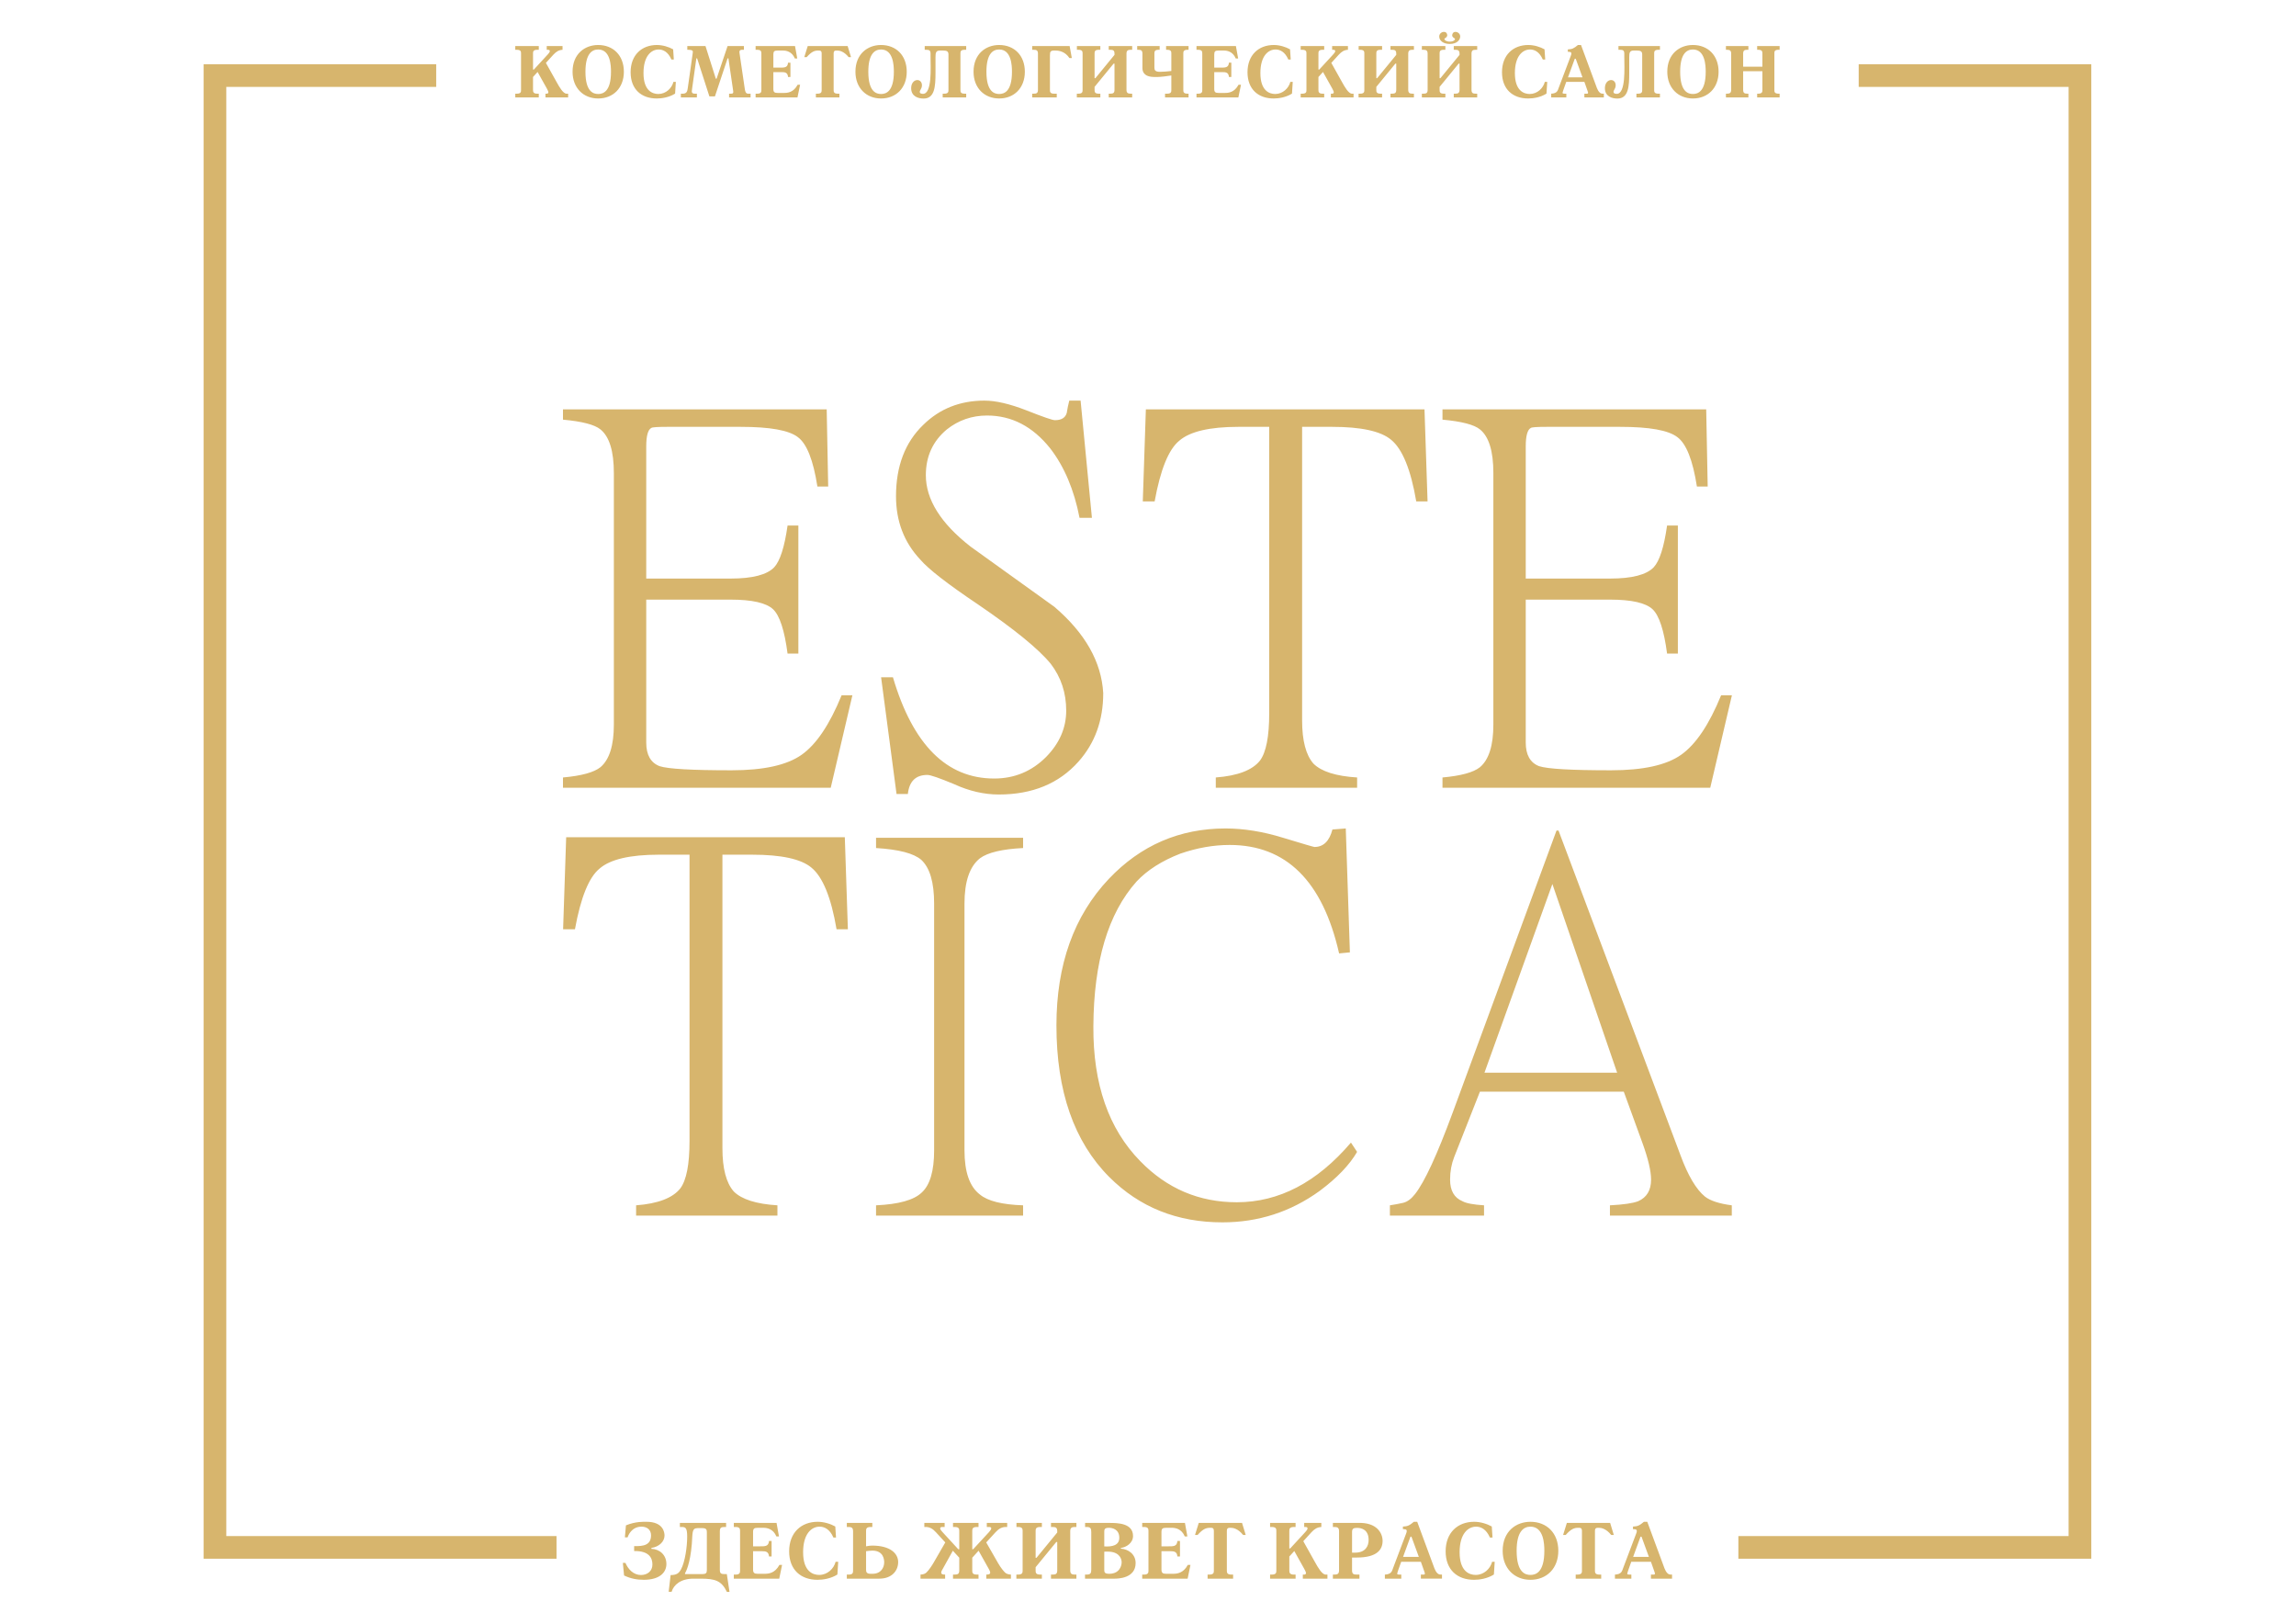 <?xml version="1.0" encoding="UTF-8"?> <!-- Creator: CorelDRAW 2020 (64-Bit) --> <svg xmlns="http://www.w3.org/2000/svg" xmlns:xlink="http://www.w3.org/1999/xlink" xmlns:xodm="http://www.corel.com/coreldraw/odm/2003" xml:space="preserve" width="297mm" height="210mm" style="shape-rendering:geometricPrecision; text-rendering:geometricPrecision; image-rendering:optimizeQuality; fill-rule:evenodd; clip-rule:evenodd" viewBox="0 0 29700 21000"> <defs> <style type="text/css"> <![CDATA[ .fil0 {fill:#D7B56D;fill-rule:nonzero} ]]> </style> </defs> <g id="Слой_x0020_1">  <path class="fil0" d="M2780.42 830.52l2862.06 0 0 293.61 -2715.27 0 0 18742.07 4271.67 0 0 293.61 -4565.28 0 0 -19329.29 146.82 0zm19706.41 19035.68l4271.7 0 0 -18742.07 -2715.3 0 0 -293.61 3008.91 0 0 19329.29 -4565.31 0 0 -293.61z"></path> <g id="_2002660504544"> <path class="fil0" d="M11026.3 8992.06l-280.32 1196.15 -3463.56 0 0 -132.79c239.46,-21.57 400.61,-65.81 484.59,-132.78 115.75,-97.6 173.61,-281.45 173.61,-551.54l0 -3252.49c0,-283.7 -57.86,-472.1 -173.61,-565.15 -74.93,-61.28 -236.05,-103.27 -484.59,-125.97l0 -132.78 3411.36 0 19.29 997.55 -139.58 0c-53.36,-341.6 -137.33,-553.82 -253.09,-638.92 -114.59,-88.52 -360.88,-132.79 -737.64,-132.79l-957.82 0c-119.16,0 -186.11,4.54 -198.6,13.62 -44.24,21.57 -66.94,102.13 -66.94,239.46l0 1709.08 1090.57 0c283.74,0 472.1,-48.78 565.16,-146.41 74.92,-80.56 132.78,-259.87 172.52,-539.04l139.58 0 0 1655.76 -139.58 0c-39.74,-301.89 -102.14,-491.39 -186.14,-571.98 -88.52,-83.97 -272.34,-125.96 -551.54,-125.96l-1090.57 0 0 1848.66c0,158.9 57.86,261.03 172.49,305.28 111.21,36.32 421.03,53.35 931.7,53.35 411.96,0 713.82,-65.82 904.5,-199.73 189.52,-132.79 363.14,-389.28 518.62,-770.58l139.59 0zm3244.54 -27.24c0,350.68 -106.68,645.74 -320.03,885.18 -251.92,283.73 -595.8,425.57 -1030.45,425.57 -190.65,0 -383.56,-44.24 -578.78,-133.92 -190.65,-79.43 -305.27,-119.13 -344.98,-119.13 -150.94,0 -234.92,81.69 -253.08,246.25l-146.38 0 -199.75 -1509.35 153.2 0c257.62,872.69 694.56,1309.62 1309.62,1309.62 262.16,0 485.72,-93.05 671.86,-279.19 173.61,-177.03 259.87,-376.76 259.87,-599.19 0,-230.38 -66.97,-431.24 -199.73,-604.88 -155.48,-190.65 -469.84,-447.12 -944.19,-770.55 -390.41,-262.16 -638.92,-455.07 -744.47,-578.78 -208.81,-222.43 -313.23,-494.8 -313.23,-818.23 0,-390.38 118.04,-697.94 352.93,-923.76 212.22,-208.83 476.64,-313.22 791,-313.22 146.4,0 327.97,41.98 545.86,127.09 212.22,83.97 334.78,125.99 365.43,125.99 83.97,0 135.04,-30.65 153.2,-93.08 7.95,-53.33 19.29,-106.68 32.91,-160l146.4 0 146.41 1516.14 -160.03 0c-70.35,-363.14 -197.47,-662.75 -379.04,-897.67 -225.84,-283.7 -498.21,-425.54 -818.23,-425.54 -194.07,0 -367.68,60.15 -518.63,179.29 -181.57,150.94 -272.37,348.42 -272.37,592.39 0,314.36 192.93,623.04 578.77,923.78 358.63,257.59 720.64,516.34 1083.81,778.5 399.46,341.6 609.4,713.82 632.1,1116.69zm4195.56 -2479.63l-146.41 0c-70.35,-413.11 -179.28,-678.65 -325.69,-797.82 -132.78,-111.21 -388.12,-166.82 -764.88,-166.82l-385.87 0 0 3797.2c0,261.04 48.81,447.15 146.41,558.36 102.13,102.13 290.53,162.28 565.15,179.31l0 132.79 -1828.25 0 0 -132.79c283.71,-21.57 474.39,-95.34 571.98,-219.01 79.44,-106.71 119.14,-310.98 119.14,-611.71l0 -3704.15 -398.33 0c-372.22,0 -627.56,60.15 -764.88,179.31 -137.33,111.22 -244,372.22 -318.9,785.33l-153.2 0 39.73 -1190.48 3604.27 0 39.73 1190.48zm3936.81 2506.87l-280.32 1196.15 -3463.56 0 0 -132.79c239.47,-21.57 400.62,-65.81 484.59,-132.78 115.76,-97.6 173.62,-281.45 173.62,-551.54l0 -3252.49c0,-283.7 -57.86,-472.1 -173.62,-565.15 -74.92,-61.28 -236.05,-103.27 -484.59,-125.97l0 -132.78 3411.37 0 19.29 997.55 -139.59 0c-53.35,-341.6 -137.32,-553.82 -253.08,-638.92 -114.6,-88.52 -360.88,-132.79 -737.64,-132.79l-957.82 0c-119.16,0 -186.11,4.54 -198.6,13.62 -44.24,21.57 -66.94,102.13 -66.94,239.46l0 1709.08 1090.57 0c283.74,0 472.1,-48.78 565.16,-146.41 74.92,-80.56 132.78,-259.87 172.51,-539.04l139.59 0 0 1655.76 -139.59 0c-39.73,-301.89 -102.13,-491.39 -186.13,-571.98 -88.52,-83.97 -272.34,-125.96 -551.54,-125.96l-1090.57 0 0 1848.66c0,158.9 57.86,261.03 172.49,305.28 111.21,36.32 421.03,53.35 931.7,53.35 411.95,0 713.82,-65.82 904.5,-199.73 189.52,-132.79 363.14,-389.28 518.62,-770.58l139.58 0z"></path> <path class="fil0" d="M10967.77 12018.74l-146.4 0c-70.36,-413.11 -179.29,-678.65 -325.7,-797.82 -132.78,-111.21 -388.12,-166.82 -764.88,-166.82l-385.87 0 0 3797.2c0,261.04 48.81,447.15 146.41,558.36 102.13,102.14 290.53,162.28 565.15,179.31l0 132.79 -1828.24 0 0 -132.79c283.7,-21.57 474.38,-95.33 571.97,-219.01 79.44,-106.71 119.14,-310.98 119.14,-611.71l0 -3704.15 -398.33 0c-372.22,0 -627.56,60.15 -764.88,179.31 -137.33,111.22 -244,372.22 -318.9,785.33l-153.2 0 39.73 -1190.48 3604.27 0 39.73 1190.48zm2266.37 3703.02l-1901.99 0 0 -132.79c292.78,-13.62 490.23,-68.09 591.24,-165.69 106.67,-97.59 160.02,-279.16 160.02,-545.87l0 -3191.19c0,-274.65 -55.6,-463.01 -165.69,-565.15 -97.6,-85.13 -292.79,-135.07 -585.57,-153.2l0 -132.79 1901.99 0 0 132.79c-271.22,13.59 -457.33,57.86 -558.33,132.76 -133.92,106.67 -199.73,301.86 -199.73,585.59l0 3191.19c0,279.17 65.81,469.85 199.73,571.98 101,83.98 287.11,130.5 558.33,139.58l0 132.79zm4320.45 -823.9c-97.6,167.95 -258.75,337.03 -484.56,505 -373.38,270.09 -792.15,406.26 -1257.43,406.26 -585.6,0 -1072.44,-195.19 -1462.82,-585.57 -456.22,-456.22 -684.32,-1111.02 -684.32,-1962.16 0,-784.17 225.84,-1416.3 677.49,-1894.06 411.96,-434.65 915.83,-652.54 1509.35,-652.54 234.93,0 483.47,39.7 744.47,120.29 262.16,79.44 397.2,119.17 406.28,119.17 115.76,0 192.94,-74.92 232.64,-225.84l172.52 -13.62 53.32 1602.4 -139.58 13.62c-212.22,-935.11 -684.32,-1402.67 -1416.29,-1402.67 -207.69,0 -421.04,37.44 -637.8,112.34 -239.46,93.05 -427.82,213.35 -565.15,359.76 -368.84,411.95 -554.95,1037.25 -559.49,1874.77 -4.54,744.47 197.48,1325.5 606.02,1741.99 345,355.21 761.5,532.24 1249.47,532.24 545.87,0 1037.25,-257.59 1476.44,-771.68l79.44 120.3zm4847.03 823.9l-1576.32 0 0 -132.79c173.64,-9.08 295.07,-26.11 365.42,-53.35 111.22,-48.78 166.82,-141.84 166.82,-279.16 0,-110.09 -37.45,-270.09 -113.47,-478.9l-239.46 -658.23 -1861.15 0 -332.52 844.34c-35.19,89.65 -53.35,186.11 -53.35,292.79 0,141.86 53.35,234.92 160.03,279.16 47.65,27.24 141.86,44.27 279.16,53.35l0 132.79 -1217.69 0 0 -132.79c57.89,-9.08 115.75,-19.28 173.64,-32.9 53.33,-13.62 103.26,-51.07 152.08,-113.5 124.8,-158.87 285.96,-509.55 485.69,-1050.87l1343.68 -3649.67 26.08 0 1576.33 4195.53c97.59,265.55 204.27,445.99 318.89,539.07 66.95,52.2 181.57,90.77 346.14,112.34l0 132.79zm-1483.27 -1848.69l-837.52 -2439.93 -878.38 2439.93 1715.9 0z"></path> </g> <path class="fil0" d="M8083.12 19883.54l34.67 0c7.38,-22.07 50.46,-138.73 180.75,-138.73 69.36,0 122.96,38.9 122.96,111.4 0,126.1 -95.61,143.96 -218.58,139.78l0 64.08c197.56,-3.14 236.44,93.55 236.44,174.44 0,86.18 -66.2,135.57 -148.17,135.57 -97.73,0 -167.1,-75.67 -200.72,-156.56l-33.62 0 15.76 162.86c86.18,41 168.15,55.72 254.32,55.72 215.41,0 293.2,-101.95 293.2,-203.89 0,-116.63 -86.18,-193.34 -194.42,-196.51l0 -11.55c100.87,-14.72 170.23,-83.02 170.23,-160.77 0,-37.84 -14.72,-177.61 -233.29,-177.61 -35.72,0 -139.75,-5.26 -265.88,46.22l-13.65 155.55zm566.42 704.07l37.84 0c27.32,-93.52 122.96,-170.23 280.56,-170.23l95.64 0c186,0 269.02,25.23 339.43,171.28l33.65 0 -34.7 -230.14 -30.46 0c-46.25,0 -59.9,-11.55 -59.9,-54.64l0 -500.22c0,-45.18 17.86,-54.64 59.9,-54.64l21 0 0 -52.53 -597.93 0 0 52.53 18.91 0c50.43,0 75.66,4.21 75.66,124 0,134.52 -28.37,326.82 -78.8,422.47 -29.44,54.64 -59.9,74.59 -135.57,75.66l-25.23 216.46zm493.92 -279.52c0,35.71 -11.56,50.43 -58.85,50.43l-223.84 0 0 -10.51c9.47,-15.76 66.2,-114.54 88.27,-379.34 11.56,-141.87 -3.16,-204.93 74.62,-204.93l60.95 0c55.69,0 58.85,24.15 58.85,54.64l0 489.71zm901.66 -611.6l-552.77 0 0 52.53 22.06 0c55.72,0 58.86,24.18 58.86,53.59l0 507.57c0,26.28 0,54.64 -58.86,54.64l-22.06 0 0 52.56 587.44 0 36.79 -177.61 -34.67 0c-57.81,107.2 -138.73,114.54 -191.29,114.54l-89.31 0c-43.09,0 -59.9,-11.55 -59.9,-54.64l0 -237.48 112.45 0c49.39,0 89.32,4.21 93.53,68.29l33.62 0 0 -200.72 -33.62 0c-5.26,75.67 -56.77,69.36 -134.52,69.36l-71.46 0 0 -184.95c0,-43.09 13.65,-54.64 59.9,-54.64l76.71 0c39.93,0 124.01,11.55 164.98,111.4l33.65 0 -31.53 -174.44zm769.23 189.14l-9.47 -142.92c-61.99,-34.66 -147.12,-60.94 -228.04,-60.94 -212.27,0 -368.83,139.77 -368.83,382.51 0,237.51 150.25,367.82 366.74,367.82 68.32,0 170.23,-13.68 257.46,-68.32l10.51 -164.98 -33.63 0c-22.06,88.27 -105.07,170.23 -212.27,170.23 -80.92,0 -208.07,-44.13 -208.07,-293.19 0,-241.69 110.34,-331.03 213.32,-331.03 60.95,0 131.36,31.53 178.66,140.82l33.62 0zm139.75 -189.14l0 52.53 22.06 0c45.21,0 58.86,13.67 58.86,58.85l0 502.31c0,35.74 -2.09,58.85 -80.92,54.64l0 52.56 419.29 0c166.06,0 244.86,-105.08 244.86,-214.37 0,-113.5 -105.08,-213.35 -337.33,-213.35 -26.28,0 -51.48,4.21 -77.76,9.46l0 -195.46c0,-26.28 0,-54.64 58.86,-54.64l22.06 0 0 -52.53 -329.98 0zm249.06 365.7c16.81,-2.12 55.69,-7.38 81.97,-7.38 148.16,0 152.37,124.01 152.37,151.34 0,68.31 -42.04,148.16 -150.28,148.16l-28.37 0c-54.64,0 -55.69,-31.5 -55.69,-54.64l0 -237.48zm1124.45 355.19l329.98 0 0 -52.56 -22.09 0c-58.83,0 -58.83,-28.36 -58.83,-54.64l0 -163.93 81.97 -90.36 128.19 229.09c3.16,6.3 22.07,37.83 22.07,52.52 0,25.23 -23.12,26.28 -50.44,27.32l0 52.56 318.43 0 0 -52.56c-45.21,-2.09 -67.27,-17.85 -76.74,-27.32 -16.81,-15.76 -55.69,-61.99 -90.36,-122.93l-152.37 -265.88 119.79 -131.36c42.05,-45.2 83.02,-72.52 151.34,-68.31l0 -52.53 -263.79 0 0 52.53 27.32 0c14.72,0 30.49,2.11 30.49,17.88 0,13.65 -18.93,36.76 -29.44,48.32l-204.9 221.74 -11.56 0 0 -233.3c0,-26.28 0,-54.64 58.83,-54.64l22.09 0 0 -52.53 -329.98 0 0 52.53 22.06 0c58.86,0 58.86,28.36 58.86,54.64l0 233.3 -12.63 0 -203.86 -221.74c-28.37,-30.46 -30.48,-42.02 -30.48,-48.32 0,-15.77 15.76,-17.88 30.48,-17.88l27.32 0 0 -52.53 -262.71 0 0 52.53c67.25,-4.21 108.25,22.06 150.26,68.31l120.87 131.36 -153.45 265.88c-13.64,24.15 -58.82,94.56 -90.35,122.93 -8.42,8.42 -31.54,26.28 -76.72,27.32l0 52.56 318.4 0 0 -52.56c-29.41,-1.04 -50.43,-3.13 -50.43,-27.32 0,-15.76 16.81,-40.97 23.11,-52.52l127.18 -229.09 83.01 90.36 0 163.93c0,43.09 -15.77,54.64 -59.9,54.64l-21.02 0 0 52.56zm1068.73 -613.72c0,-26.28 0,-54.64 58.85,-54.64l22.07 0 0 -52.53 -328.94 0 0 52.53 21.02 0c58.85,0 58.85,28.36 58.85,54.64l0 506.52c0,26.28 0,54.64 -58.85,54.64l-22.07 0 0 52.56 329.99 0 0 -52.56 -22.07 0c-58.85,0 -58.85,-28.36 -58.85,-54.64l0 -40.97 266.92 -325.78 12.6 0 0 366.75c0,45.21 -17.86,54.64 -59.9,54.64l-21.02 0 0 52.56 328.94 0 0 -52.56 -19.98 0c-38.88,0 -59.9,-9.43 -59.9,-54.64l0 -506.52c0,-45.18 21.02,-54.64 59.9,-54.64l19.98 0 0 -52.53 -328.94 0 0 52.53 21.02 0c42.04,0 59.9,9.46 59.9,54.64l0 16.81 -267.97 326.82 -11.55 0 0 -343.63zm639.96 -107.17l0 52.53 19.98 0c51.51,0 59.9,18.93 59.9,68.31l0 479.2c0,49.39 -8.39,68.29 -59.9,68.29l-21.02 0 0 52.56 381.46 0c37.83,0 273.22,-1.05 273.22,-201.77 0,-113.5 -93.52,-180.74 -191.25,-186l0 -9.46c69.36,-8.4 157.63,-63.07 157.63,-154.47 0,-166.05 -198.6,-169.19 -303.68,-169.19l-316.34 0zm248.02 117.68c0,-32.58 2.09,-54.64 59.9,-54.64 42.04,0 134.52,16.81 134.52,129.26 0,98.78 -93.55,117.71 -194.42,111.38l0 -186zm0 254.32c16.81,-1.05 38.88,-2.09 69.36,0 137.66,10.51 155.52,104.03 155.52,136.61 0,38.88 -22.07,147.12 -157.63,149.21 -2.09,0 -5.26,0 -7.35,0 -57.81,-1.04 -59.9,-22.06 -59.9,-54.64l0 -231.18zm1043.53 -372l-552.78 0 0 52.53 22.07 0c55.72,0 58.85,24.18 58.85,53.59l0 507.57c0,26.28 0,54.64 -58.85,54.64l-22.07 0 0 52.56 587.44 0 36.79 -177.61 -34.67 0c-57.81,107.2 -138.73,114.54 -191.28,114.54l-89.31 0c-43.09,0 -59.9,-11.55 -59.9,-54.64l0 -237.48 112.45 0c49.39,0 89.31,4.21 93.52,68.29l33.63 0 0 -200.72 -33.63 0c-5.25,75.67 -56.76,69.36 -134.52,69.36l-71.45 0 0 -184.95c0,-43.09 13.64,-54.64 59.9,-54.64l76.71 0c39.92,0 124.01,11.55 164.98,111.4l33.65 0 -31.53 -174.44zm738.74 0l-560.09 0 -48.34 155.51 33.62 0c67.24,-75.66 108.24,-92.47 160.77,-92.47 28.39,0 49.39,-1.05 49.39,42.04l0 508.61c0,26.28 1.07,54.64 -59.9,54.64l-21 0 0 52.56 329.96 0 0 -52.56 -22.07 0c-58.85,0 -58.85,-28.36 -58.85,-54.64l0 -508.61c0,-43.09 21.02,-42.04 50.46,-42.04 28.37,0 92.48,8.42 159.72,92.47l33.63 0 -47.3 -155.51zm362.56 0l0 52.53 21.02 0c60.95,0 59.9,28.36 59.9,54.64l0 506.52c0,26.28 1.05,54.64 -59.9,54.64l-21.02 0 0 52.56 329.99 0 0 -52.56 -22.07 0c-55.69,0 -58.85,-27.32 -58.85,-54.64l0 -179.7 64.1 -70.41 129.24 231.21c6.33,11.55 22.1,42.04 22.1,52.52 0,19.98 -15.77,21.02 -27.33,21.02l-13.67 0 0 52.56 318.4 0 0 -52.56 -22.07 0c-48.31,0 -100.87,-93.52 -135.53,-155.51l-154.5 -276.39 105.08 -115.59c39.95,-43.08 75.66,-65.15 128.22,-68.31l0 -52.53 -221.74 0 0 52.53 11.55 0c17.89,0 31.53,2.11 31.53,17.88 0,9.44 -3.13,18.9 -29.41,48.32l-194.42 211.23 -11.55 0 0 -222.79c0,-26.28 0,-54.64 58.85,-54.64l22.07 0 0 -52.53 -329.99 0zm1060.34 447.66l61.99 0c271.13,0 333.12,-110.33 333.12,-215.44 0,-100.86 -75.67,-241.69 -318.4,-232.22l-324.73 0 0 52.53 19.98 0c38.87,0 59.9,9.46 59.9,54.64l0 506.52c0,45.21 -21.03,54.64 -59.9,54.64l-19.98 0 0 52.56 343.63 0 0 -52.56 -35.71 0c-42.04,0 -59.9,-9.43 -59.9,-54.64l0 -166.03zm0 -63.06l0 -265.87c0,-43.09 15.76,-54.65 65.15,-54.65 59.9,0 149.22,24.19 149.22,156.59 0,76.71 -38.88,163.93 -175.49,163.93l-38.88 0zm842.8 -399.32l-43.08 0c-57.81,48.34 -79.88,58.85 -141.87,61.99l0 33.62 11.56 0c35.74,0 37.83,12.63 37.83,24.19 0,14.72 -6.3,27.32 -12.6,45.18l-162.89 430.85c-15.77,42.04 -21.02,83.04 -107.2,87.22l0 52.56 212.28 0 0 -52.56 -26.28 0c-10.51,0 -23.11,-1.04 -26.28,-8.39 -1.04,-2.12 0,-5.25 0,-7.37 2.12,-8.39 10.52,-33.63 11.56,-37.81l39.95 -112.45 254.29 0 45.21 128.19c5.26,14.72 6.3,18.93 6.3,19.98 0,2.09 0,5.25 0,7.34 -2.09,11.59 -9.46,10.51 -16.81,10.51l-34.7 0 0 52.56 273.25 0 0 -52.56c-7.37,0 -22.06,0 -29.44,-1.04 -45.18,-8.39 -68.29,-78.8 -77.75,-105.08l-213.33 -576.93zm-87.22 192.3l12.6 0 95.64 261.67 -203.88 0 95.64 -261.67zm1061.38 11.56l-9.46 -142.92c-61.99,-34.66 -147.12,-60.94 -228.04,-60.94 -212.28,0 -368.84,139.77 -368.84,382.51 0,237.51 150.26,367.82 366.75,367.82 68.31,0 170.23,-13.68 257.45,-68.32l10.51 -164.98 -33.62 0c-22.07,88.27 -105.08,170.23 -212.28,170.23 -80.92,0 -208.06,-44.13 -208.06,-293.19 0,-241.69 110.33,-331.03 213.32,-331.03 60.94,0 131.35,31.53 178.65,140.82l33.62 0zm490.76 546.47c210.16,0 360.44,-147.12 360.44,-375.17 0,-230.13 -150.28,-375.16 -360.44,-375.16 -188.12,0 -359.4,125.05 -359.4,375.16 0,226.97 151.3,375.17 359.4,375.17zm0 -63.07c-65.16,0 -178.66,-28.36 -178.66,-312.1 0,-246.97 87.23,-312.12 178.66,-312.12 171.28,0 179.7,222.78 179.7,312.12 0,282.69 -113.5,312.1 -179.7,312.1zm1030.89 -672.54l-560.09 0 -48.34 155.51 33.62 0c67.25,-75.66 108.25,-92.47 160.77,-92.47 28.4,0 49.39,-1.05 49.39,42.04l0 508.61c0,26.28 1.07,54.64 -59.9,54.64l-20.99 0 0 52.56 329.95 0 0 -52.56 -22.06 0c-58.86,0 -58.86,-28.36 -58.86,-54.64l0 -508.61c0,-43.09 21.02,-42.04 50.46,-42.04 28.37,0 92.48,8.42 159.73,92.47l33.62 0 -47.3 -155.51zm480.27 -14.72l-43.08 0c-57.81,48.34 -79.88,58.85 -141.87,61.99l0 33.62 11.56 0c35.74,0 37.83,12.63 37.83,24.19 0,14.72 -6.3,27.32 -12.6,45.18l-162.89 430.85c-15.77,42.04 -21.02,83.04 -107.2,87.22l0 52.56 212.28 0 0 -52.56 -26.28 0c-10.51,0 -23.11,-1.04 -26.28,-8.39 -1.04,-2.12 0,-5.25 0,-7.37 2.12,-8.39 10.52,-33.63 11.56,-37.81l39.95 -112.45 254.29 0 45.21 128.19c5.26,14.72 6.3,18.93 6.3,19.98 0,2.09 0,5.25 0,7.34 -2.09,11.59 -9.46,10.51 -16.81,10.51l-34.7 0 0 52.56 273.25 0 0 -52.56c-7.37,0 -22.06,0 -29.44,-1.04 -45.18,-8.39 -68.29,-78.8 -77.75,-105.08l-213.33 -576.93zm-87.22 192.3l12.6 0 95.64 261.67 -203.88 0 95.64 -261.67z"></path> <path class="fil0" d="M6665.31 595.51l0 48.43 19.38 0c56.21,0 55.22,26.17 55.22,50.38l0 466.98c0,24.21 0.99,50.35 -55.22,50.35l-19.38 0 0 48.46 304.21 0 0 -48.46 -20.34 0c-51.34,0 -54.25,-25.17 -54.25,-50.35l0 -165.67 59.1 -64.9 119.16 213.13c5.81,10.64 20.34,38.74 20.34,48.42 0,18.41 -14.53,19.37 -25.21,19.37l-12.57 0 0 48.46 293.53 0 0 -48.46 -20.34 0c-44.57,0 -93,-86.2 -124.97,-143.38l-142.42 -254.78 96.88 -106.57c36.82,-39.73 69.75,-60.06 118.21,-62.98l0 -48.43 -204.44 0 0 48.43 10.68 0c16.45,0 29.05,1.95 29.05,16.48 0,8.72 -2.91,17.45 -27.13,44.58l-179.23 194.72 -10.64 0 0 -205.4c0,-24.21 0,-50.38 54.25,-50.38l20.34 0 0 -48.43 -304.21 0zm1072.45 678.16c193.76,0 332.29,-135.62 332.29,-345.86 0,-212.17 -138.53,-345.86 -332.29,-345.86 -173.4,0 -331.33,115.29 -331.33,345.86 0,209.25 139.52,345.86 331.33,345.86zm0 -58.14c-60.07,0 -164.68,-26.14 -164.68,-287.72 0,-227.66 80.4,-287.72 164.68,-287.72 157.93,0 165.66,205.37 165.66,287.72 0,260.59 -104.61,287.72 -165.66,287.72zm978.51 -445.63l-8.73 -131.76c-57.17,-31.98 -135.64,-56.19 -210.24,-56.19 -195.68,0 -340.05,128.85 -340.05,352.63 0,218.96 138.54,339.09 338.13,339.09 62.95,0 156.94,-12.6 237.34,-62.98l9.68 -152.1 -30.98 0c-20.36,81.39 -96.88,156.94 -195.71,156.94 -74.59,0 -191.8,-40.66 -191.8,-270.27 0,-222.85 101.72,-305.17 196.64,-305.17 56.19,0 121.1,29.05 164.71,129.81l31.01 0zm409.77 -174.39l-235.41 0 0 48.43 16.48 0c45.51,0 55.22,12.6 55.22,24.24 0,10.65 -4.87,42.62 -7.76,62.96l-58.14 409.8c-5.8,39.73 -13.56,70.71 -64.9,70.71l-24.22 0 0 48.46 207.33 0 0 -48.46 -27.13 0c-26.17,0 -38.74,-7.73 -38.74,-30.98 0,-3.88 0.96,-7.76 1.92,-15.52 0,-1.92 0.96,-4.84 0.96,-6.77 0.97,-5.8 0.97,-11.63 1.96,-17.44l54.23 -386.55 9.71 0 158.87 492.15 71.68 0 163.74 -492.15 10.65 0 62.02 423.36c0.96,8.73 2.88,19.38 -4.85,28.1 -5.83,5.8 -19.39,6.79 -48.45,5.8l0 48.46 278.04 0 0 -48.46c-4.85,0 -8.7,0 -13.54,0 -27.13,0 -51.37,6.8 -61.06,-60.06l-68.78 -467.92c-1.93,-15.49 -3.86,-39.73 32.96,-39.73l24.21 0 0 -48.43 -211.2 0 -142.42 422.38 -9.68 0 -133.7 -422.38zm1157.71 0l-509.6 0 0 48.43 20.36 0c51.35,0 54.24,22.29 54.24,49.42l0 467.94c0,24.21 0,50.35 -54.24,50.35l-20.36 0 0 48.46 541.58 0 33.9 -163.72 -31.98 0c-53.29,98.81 -127.89,105.58 -176.31,105.58l-82.35 0c-39.73,0 -55.23,-10.65 -55.23,-50.38l0 -218.94 103.65 0c45.54,0 82.35,3.88 86.23,62.98l31.01 0 0 -185.03 -31.01 0c-4.84,69.75 -52.3,63.91 -124.01,63.91l-65.87 0 0 -170.5c0,-39.71 12.61,-50.36 55.23,-50.36l70.71 0c36.81,0 114.32,10.65 152.1,102.69l31.01 0 -29.06 -160.83zm681.08 0l-516.37 0 -44.58 143.38 31.01 0c61.99,-69.75 99.77,-85.24 148.23,-85.24 26.13,0 45.53,-0.99 45.53,38.74l0 468.91c0,24.21 0.97,50.35 -55.22,50.35l-19.4 0 0 48.46 304.21 0 0 -48.46 -20.34 0c-54.26,0 -54.26,-26.14 -54.26,-50.35l0 -468.91c0,-39.73 19.37,-38.74 46.5,-38.74 26.17,0 85.27,7.74 147.26,85.24l31.01 0 -43.58 -143.38zm432.06 678.16c193.76,0 332.3,-135.62 332.3,-345.86 0,-212.17 -138.54,-345.86 -332.3,-345.86 -173.4,0 -331.33,115.29 -331.33,345.86 0,209.25 139.53,345.86 331.33,345.86zm0 -58.14c-60.06,0 -164.67,-26.14 -164.67,-287.72 0,-227.66 80.39,-287.72 164.67,-287.72 157.94,0 165.67,205.37 165.67,287.72 0,260.59 -104.61,287.72 -165.67,287.72zm871.95 -54.23c0,24.21 0,50.35 -54.26,50.35l-20.36 0 0 48.46 304.2 0 0 -48.46 -19.37 0c-56.19,0 -55.22,-26.14 -55.22,-50.35l0 -466.98c0,-24.21 -0.97,-50.38 55.22,-50.38l19.37 0 0 -48.43 -536.7 0 0 48.43 20.33 0c38.77,0 55.22,8.72 55.22,50.38l0 43.61c0,133.7 22.29,475.68 -97.84,475.68 -7.76,0 -41.66,-0.97 -41.66,-24.22 0,-11.64 5.81,-22.28 12.6,-33.92 5.81,-10.65 15.49,-28.09 15.49,-52.31 0,-44.57 -29.05,-67.82 -59.1,-67.82 -40.66,0 -80.4,37.78 -80.4,104.64 0,107.52 92.04,134.65 160.83,134.65 144.34,0 154.03,-154.99 154.03,-334.22l0 -200.55c0,-60.07 6.79,-86.21 58.13,-86.21l41.66 0c46.5,0 67.83,10.65 67.83,50.36l0 457.29zm655.84 112.37c193.76,0 332.29,-135.62 332.29,-345.86 0,-212.17 -138.53,-345.86 -332.29,-345.86 -173.4,0 -331.34,115.29 -331.34,345.86 0,209.25 139.53,345.86 331.34,345.86zm0 -58.14c-60.07,0 -164.68,-26.14 -164.68,-287.72 0,-227.66 80.4,-287.72 164.68,-287.72 157.93,0 165.66,205.37 165.66,287.72 0,260.59 -104.61,287.72 -165.66,287.72zm911.64 -620.02l-484.39 0 0 48.43 19.37 0c38.77,0 55.22,8.72 55.22,50.38l0 466.98c0,41.66 -16.45,50.35 -55.22,50.35l-19.37 0 0 48.46 317.77 0 0 -48.46 -33.9 0c-54.26,0 -54.26,-26.14 -54.26,-50.35l0 -444.69c0,-3.88 0.96,-8.72 0.96,-12.6 0.96,-17.42 -3.88,-50.36 49.42,-50.36l21.29 0c50.38,0 125.97,15.49 180.23,96.88l30.98 0 -28.1 -155.02zm322.62 98.81c0,-24.21 0,-50.38 54.25,-50.38l20.34 0 0 -48.43 -303.24 0 0 48.43 19.4 0c54.23,0 54.23,26.17 54.23,50.38l0 466.98c0,24.21 0,50.35 -54.23,50.35l-20.37 0 0 48.46 304.21 0 0 -48.46 -20.34 0c-54.25,0 -54.25,-26.14 -54.25,-50.35l0 -37.8 246.06 -300.33 11.64 0 0 338.13c0,41.66 -16.48,50.35 -55.22,50.35l-19.37 0 0 48.46 303.21 0 0 -48.46 -18.41 0c-35.82,0 -55.22,-8.69 -55.22,-50.35l0 -466.98c0,-41.66 19.4,-50.38 55.22,-50.38l18.41 0 0 -48.43 -303.21 0 0 48.43 19.37 0c38.74,0 55.22,8.72 55.22,50.38l0 15.52 -247.06 301.29 -10.64 0 0 -316.81zm1215.82 -98.81l-290.64 0 0 48.43 13.56 0c54.26,0 54.26,26.17 54.26,50.38l0 223.81c-43.61,5.8 -108.51,10.64 -147.26,10.64 -66.86,0 -71.7,-26.14 -71.7,-56.18l0 -178.27c0,-24.21 0,-50.38 54.26,-50.38l13.56 0 0 -48.43 -290.63 0 0 48.43 12.6 0c38.74,0 55.22,8.72 55.22,50.38l0 183.11c0,44.58 13.56,118.2 157.91,118.2l36.81 0c37.78,0 133.7,-11.63 179.23,-19.39l0 185.06c0,24.21 0,50.35 -54.26,50.35l-27.13 0 0 48.46 304.21 0 0 -48.46 -13.57 0c-54.26,0 -54.26,-26.14 -54.26,-50.35l0 -466.98c0,-24.21 0,-50.38 54.26,-50.38l13.57 0 0 -48.43zm612.28 0l-509.6 0 0 48.43 20.36 0c51.35,0 54.24,22.29 54.24,49.42l0 467.94c0,24.21 0,50.35 -54.24,50.35l-20.36 0 0 48.46 541.58 0 33.89 -163.72 -31.97 0c-53.29,98.81 -127.89,105.58 -176.31,105.58l-82.35 0c-39.74,0 -55.23,-10.65 -55.23,-50.38l0 -218.94 103.65 0c45.54,0 82.35,3.88 86.23,62.98l31.01 0 0 -185.03 -31.01 0c-4.84,69.75 -52.3,63.91 -124.01,63.91l-65.87 0 0 -170.5c0,-39.71 12.61,-50.36 55.23,-50.36l70.71 0c36.81,0 114.32,10.65 152.1,102.69l31.01 0 -29.06 -160.83zm709.17 174.39l-8.72 -131.76c-57.18,-31.98 -135.65,-56.19 -210.24,-56.19 -195.69,0 -340.06,128.85 -340.06,352.63 0,218.96 138.54,339.09 338.13,339.09 62.96,0 156.95,-12.6 237.34,-62.98l9.69 -152.1 -30.98 0c-20.36,81.39 -96.88,156.94 -195.72,156.94 -74.59,0 -191.8,-40.66 -191.8,-270.27 0,-222.85 101.72,-305.17 196.65,-305.17 56.18,0 121.09,29.05 164.7,129.81l31.01 0zm128.82 -174.39l0 48.43 19.37 0c56.22,0 55.23,26.17 55.23,50.38l0 466.98c0,24.21 0.99,50.35 -55.23,50.35l-19.37 0 0 48.46 304.21 0 0 -48.46 -20.34 0c-51.34,0 -54.26,-25.17 -54.26,-50.35l0 -165.67 59.11 -64.9 119.16 213.13c5.81,10.64 20.34,38.74 20.34,48.42 0,18.41 -14.53,19.37 -25.21,19.37l-12.57 0 0 48.46 293.53 0 0 -48.46 -20.34 0c-44.57,0 -93,-86.2 -124.97,-143.38l-142.42 -254.78 96.88 -106.57c36.82,-39.73 69.75,-60.06 118.21,-62.98l0 -48.43 -204.44 0 0 48.43 10.68 0c16.45,0 29.05,1.95 29.05,16.48 0,8.72 -2.91,17.45 -27.13,44.58l-179.23 194.72 -10.65 0 0 -205.4c0,-24.21 0,-50.38 54.26,-50.38l20.34 0 0 -48.43 -304.21 0zm978.48 98.81c0,-24.21 0,-50.38 54.26,-50.38l20.34 0 0 -48.43 -303.24 0 0 48.43 19.39 0c54.24,0 54.24,26.17 54.24,50.38l0 466.98c0,24.21 0,50.35 -54.24,50.35l-20.36 0 0 48.46 304.21 0 0 -48.46 -20.34 0c-54.26,0 -54.26,-26.14 -54.26,-50.35l0 -37.8 246.07 -300.33 11.64 0 0 338.13c0,41.66 -16.48,50.35 -55.22,50.35l-19.37 0 0 48.46 303.21 0 0 -48.46 -18.41 0c-35.82,0 -55.22,-8.69 -55.22,-50.35l0 -466.98c0,-41.66 19.4,-50.38 55.22,-50.38l18.41 0 0 -48.43 -303.21 0 0 48.43 19.37 0c38.74,0 55.22,8.72 55.22,50.38l0 15.52 -247.06 301.29 -10.65 0 0 -316.81zm893.22 -98.81l-304.21 0 0 48.43 19.37 0c38.77,0 55.23,8.72 55.23,50.38l0 466.98c0,41.66 -16.46,50.35 -55.23,50.35l-19.37 0 0 48.46 304.21 0 0 -48.46 -20.34 0c-54.26,0 -54.26,-26.14 -54.26,-50.35l0 -37.8 246.07 -300.33 11.64 0 0 338.13c0,41.66 -19.37,50.35 -55.22,50.35l-19.38 0 0 48.46 303.22 0 0 -48.46 -18.41 0c-38.74,0 -55.22,-8.69 -55.22,-50.35l0 -466.98c0,-41.66 16.48,-50.38 55.22,-50.38l18.41 0 0 -48.43 -303.22 0 0 48.43 19.38 0c35.85,0 55.22,8.72 55.22,50.38l0 15.52 -247.06 301.29 -10.65 0 0 -316.81c0,-24.21 0,-50.38 54.26,-50.38l20.34 0 0 -48.43zm56.18 -27.12c97.84,0 135.65,-55.23 135.65,-96.88 0,-33.9 -30.05,-59.11 -61.06,-59.11 -28.09,0 -42.62,21.33 -42.62,45.54 0,11.64 6.8,20.36 14.53,27.13 8.72,7.76 22.29,12.6 22.29,20.33 0,8.73 -16.46,32.97 -68.79,32.97 -43.58,0 -68.79,-20.36 -68.79,-32.97 0,-9.68 16.49,-15.49 22.29,-20.33 6.8,-6.77 14.53,-19.37 14.53,-27.13 0,-19.37 -9.69,-45.54 -42.62,-45.54 -32.94,0 -61.03,26.17 -61.03,59.11 0,53.29 50.38,96.88 135.62,96.88l0 0zm1235.22 201.51l-8.72 -131.76c-57.18,-31.98 -135.65,-56.19 -210.24,-56.19 -195.69,0 -340.06,128.85 -340.06,352.63 0,218.96 138.54,339.09 338.13,339.09 62.96,0 156.95,-12.6 237.35,-62.98l9.68 -152.1 -30.98 0c-20.36,81.39 -96.88,156.94 -195.71,156.94 -74.6,0 -191.81,-40.66 -191.81,-270.27 0,-222.85 101.72,-305.17 196.65,-305.17 56.18,0 121.09,29.05 164.7,129.81l31.01 0zm463.08 -187.95l-39.74 0c-53.29,44.57 -73.62,54.26 -130.77,57.15l0 31.01 10.65 0c32.93,0 34.86,11.64 34.86,22.28 0,13.57 -5.81,25.18 -11.61,41.66l-150.18 397.2c-14.53,38.75 -19.37,76.55 -98.81,80.4l0 48.46 195.69 0 0 -48.46 -24.21 0c-9.69,0 -21.3,-0.96 -24.22,-7.73 -0.96,-1.95 0,-4.84 0,-6.79 1.93,-7.74 9.69,-30.99 10.65,-34.87l36.82 -103.67 234.45 0 41.66 118.2c4.84,13.57 5.8,17.45 5.8,18.41 0,1.93 0,4.84 0,6.77 -1.92,10.67 -8.72,9.68 -15.49,9.68l-31.97 0 0 48.46 251.9 0 0 -48.46c-6.8,0 -20.36,0 -27.13,-0.96 -41.66,-7.73 -62.98,-72.64 -71.71,-96.88l-196.64 -531.86zm-80.43 177.28l11.64 0 88.16 241.25 -187.96 0 88.16 -241.25zm871.94 402.07c0,24.21 0,50.35 -54.26,50.35l-20.36 0 0 48.46 304.21 0 0 -48.46 -19.37 0c-56.19,0 -55.23,-26.14 -55.23,-50.35l0 -466.98c0,-24.21 -0.96,-50.38 55.23,-50.38l19.37 0 0 -48.43 -536.71 0 0 48.43 20.34 0c38.77,0 55.22,8.72 55.22,50.38l0 43.61c0,133.7 22.29,475.68 -97.84,475.68 -7.76,0 -41.66,-0.97 -41.66,-24.22 0,-11.64 5.8,-22.28 12.6,-33.92 5.81,-10.65 15.49,-28.09 15.49,-52.31 0,-44.57 -29.05,-67.82 -59.1,-67.82 -40.67,0 -80.4,37.78 -80.4,104.64 0,107.52 92.04,134.65 160.83,134.65 144.34,0 154.02,-154.99 154.02,-334.22l0 -200.55c0,-60.07 6.8,-86.21 58.14,-86.21l41.66 0c46.5,0 67.82,10.65 67.82,50.36l0 457.29zm655.85 112.37c193.75,0 332.29,-135.62 332.29,-345.86 0,-212.17 -138.54,-345.86 -332.29,-345.86 -173.4,0 -331.34,115.29 -331.34,345.86 0,209.25 139.53,345.86 331.34,345.86zm0 -58.14c-60.07,0 -164.68,-26.14 -164.68,-287.72 0,-227.66 80.4,-287.72 164.68,-287.72 157.93,0 165.66,205.37 165.66,287.72 0,260.59 -104.61,287.72 -165.66,287.72zm495.07 -54.23c0,41.66 -19.37,50.35 -55.22,50.35l-12.61 0 0 48.46 290.64 0 0 -48.46 -12.6 0c-38.74,0 -55.22,-8.69 -55.22,-50.35l0 -240.29 248.98 0 0 240.29c0,24.21 0,50.35 -54.23,50.35l-13.57 0 0 48.46 290.64 0 0 -48.46 -12.6 0c-56.18,0 -55.22,-26.14 -55.22,-50.35l0 -466.98c0,-28.09 -1.93,-53.27 67.82,-50.38l0 -48.43 -290.64 0 0 48.43 13.57 0c54.23,0 54.23,26.17 54.23,50.38l0 168.58 -248.98 0 0 -168.58c0,-41.66 16.48,-50.38 55.22,-50.38l12.6 0 0 -48.43 -290.64 0 0 48.43 12.61 0c35.85,0 55.22,8.72 55.22,47.49l0 469.87z"></path> </g> </svg> 
